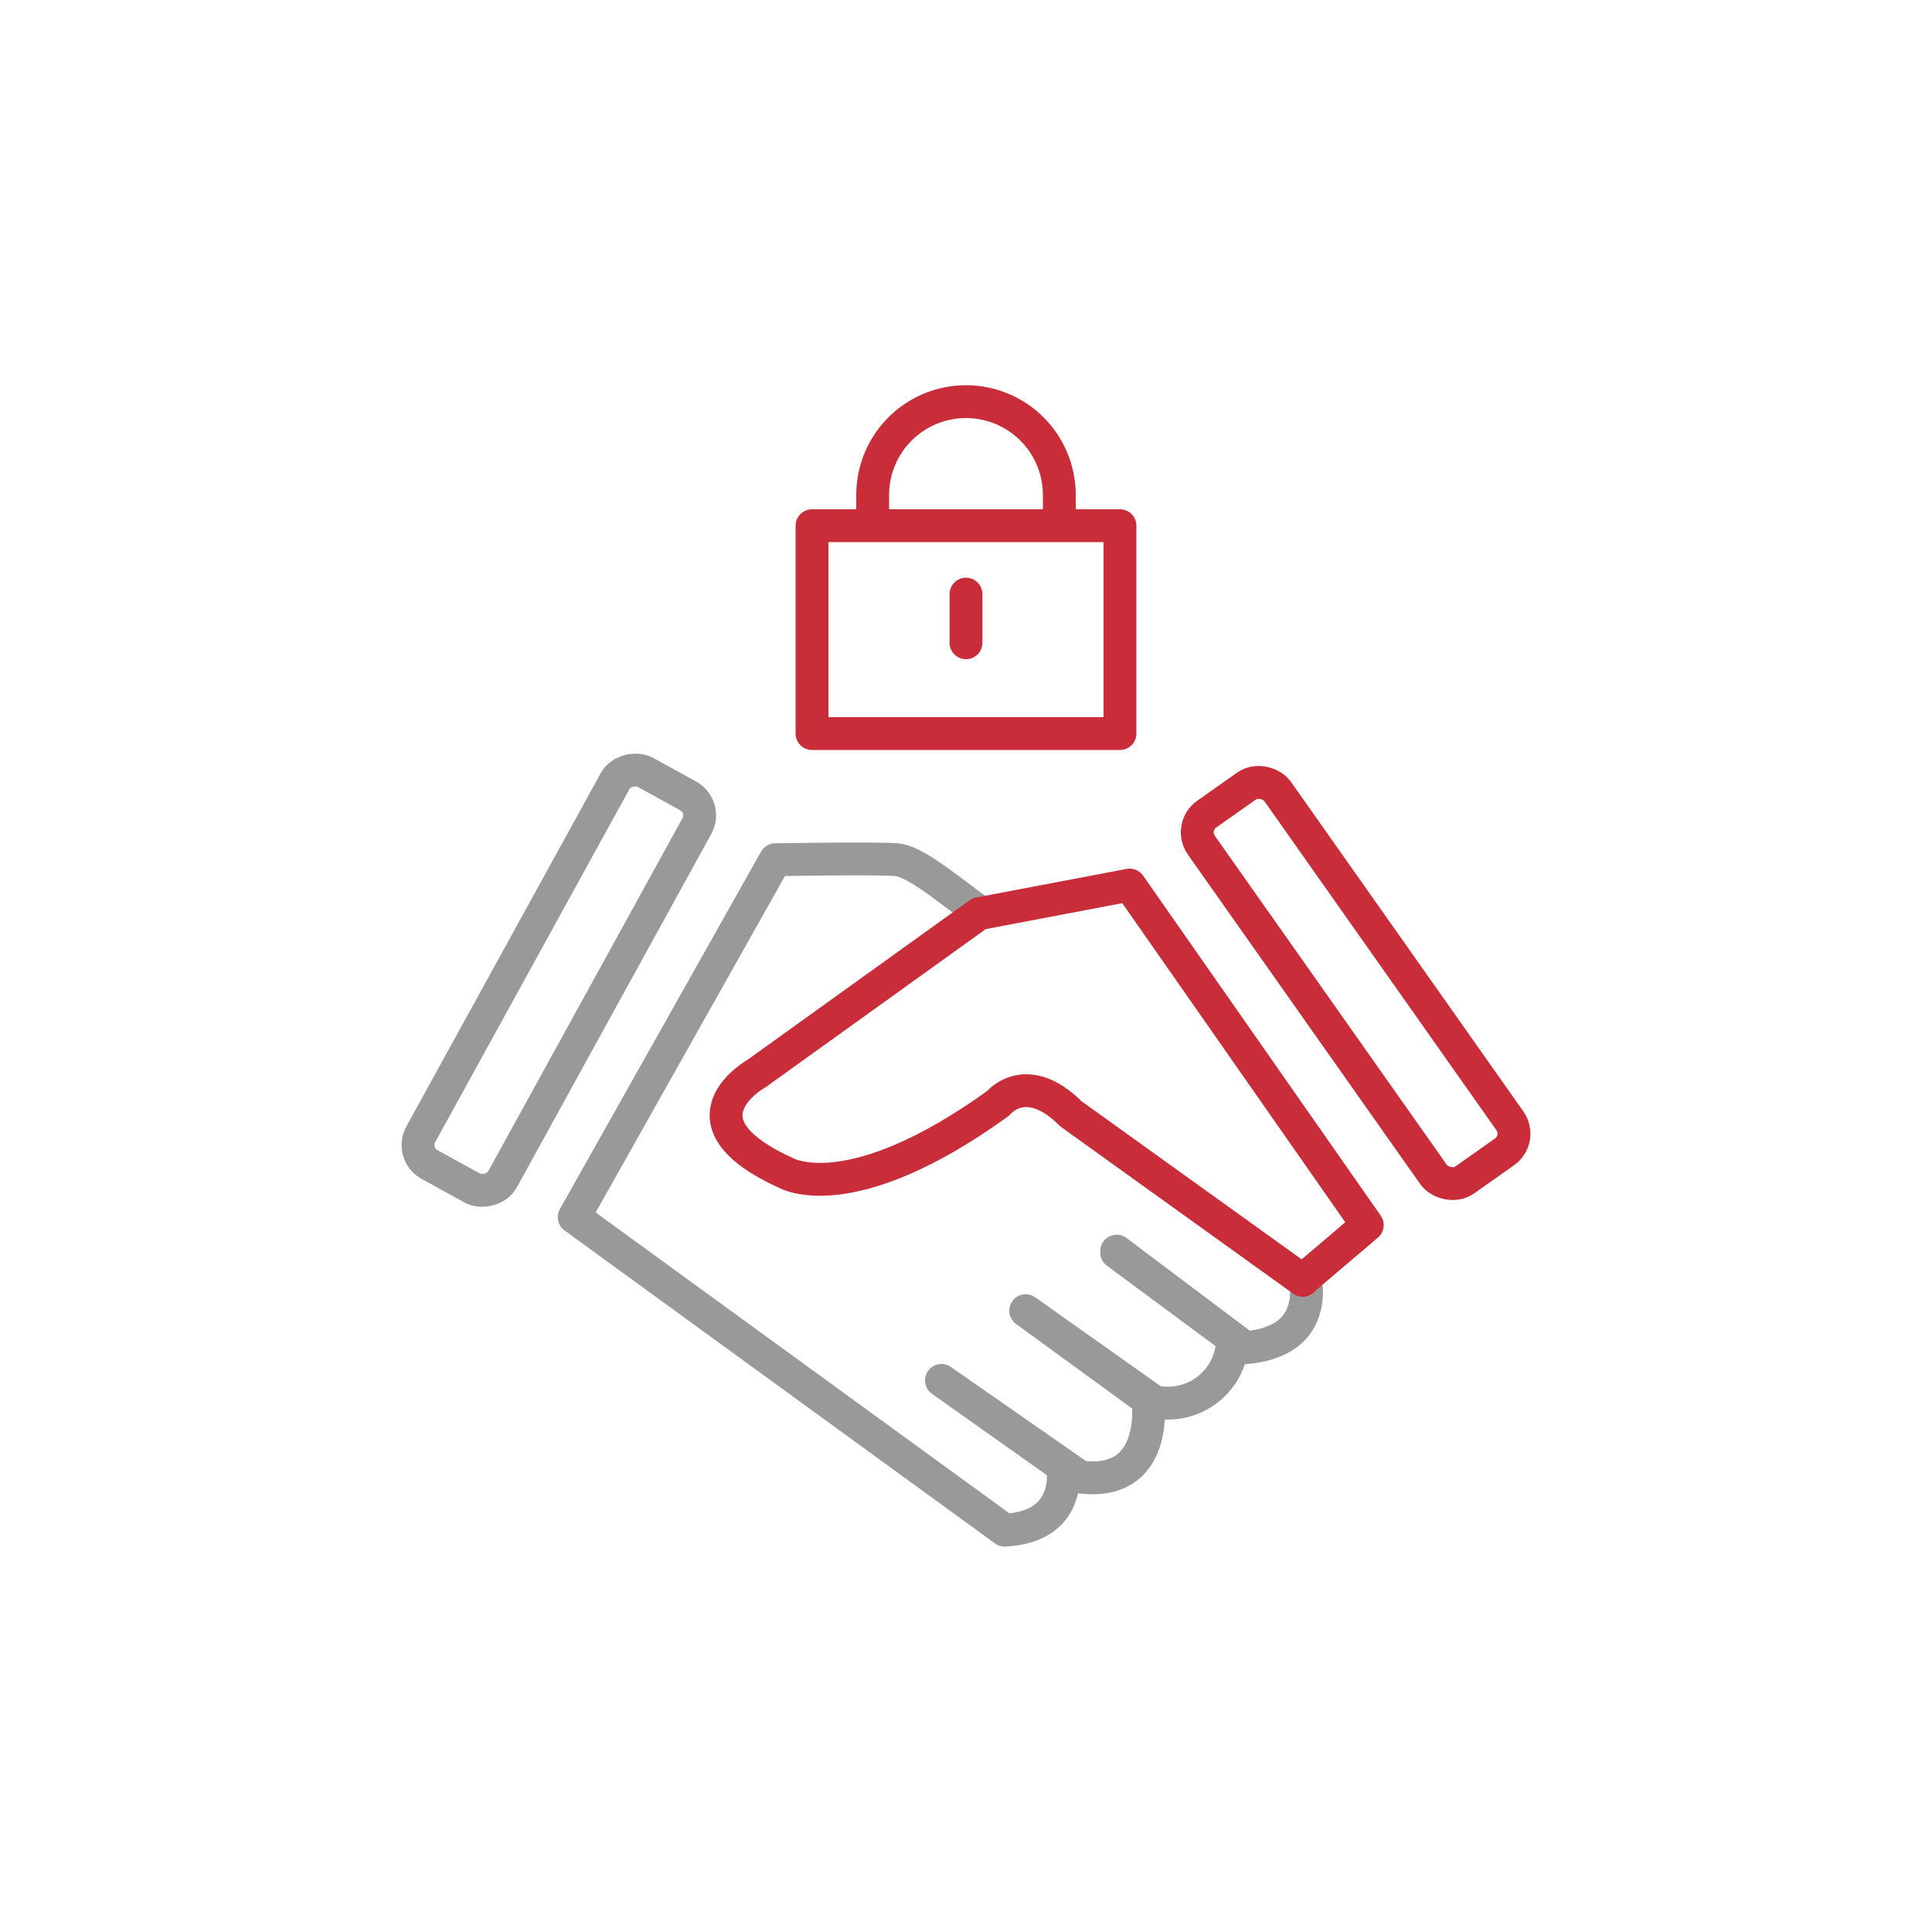 <svg xmlns="http://www.w3.org/2000/svg" viewBox="0 0 100 100"><defs><style>.cls-1,.cls-2,.cls-3,.cls-4{fill:none;stroke-linecap:round;stroke-linejoin:round;stroke-width:1.7px;}.cls-1,.cls-3{stroke:#999;}.cls-2,.cls-4{stroke:#c82d39;}.cls-3,.cls-4{fill-rule:evenodd;}</style></defs><g id="Ebene_1" data-name="Ebene 1"><rect class="cls-1" x="17.34" y="48.32" width="23.17" height="4.83" rx="1.15" transform="translate(-29.47 51.62) rotate(-61.18)"/><rect class="cls-2" x="67.75" y="39.3" width="4.83" height="23.17" rx="1.15" transform="translate(-16.5 49.73) rotate(-35.19)"/><path class="cls-3" d="M67.63,66.76c0,1.08-.35,2.75-3.18,3l-6.65-5,0,.07,6,4.44a3.35,3.35,0,0,1-4.06,3.28l-6.65-4.71h0l6.33,4.61s.63,4.53-3.51,4l-7.18-5,0,0L55,75.89s.62,3.13-3,3.31L29.72,63l10.41-18.5s5.26-.09,6.29,0,2.95,1.78,4.29,2.7"/><path class="cls-4" d="M67.43,66.27l-12-8.62c-2.33-2.33-3.77-.54-3.77-.54-7.72,5.57-11,3.59-11,3.59-5.92-2.69-1.48-5.15-1.48-5.15l11.5-8.26,7.79-1.48,12.3,17.6-3.34,2.84"/><path class="cls-2" d="M45.17,26.91V25.62a4.83,4.83,0,0,1,9.66,0v1.29"/><rect class="cls-2" x="42.03" y="27.21" width="15.94" height="10.76"/><line class="cls-2" x1="50" y1="30.75" x2="50" y2="33.27"/></g></svg>
